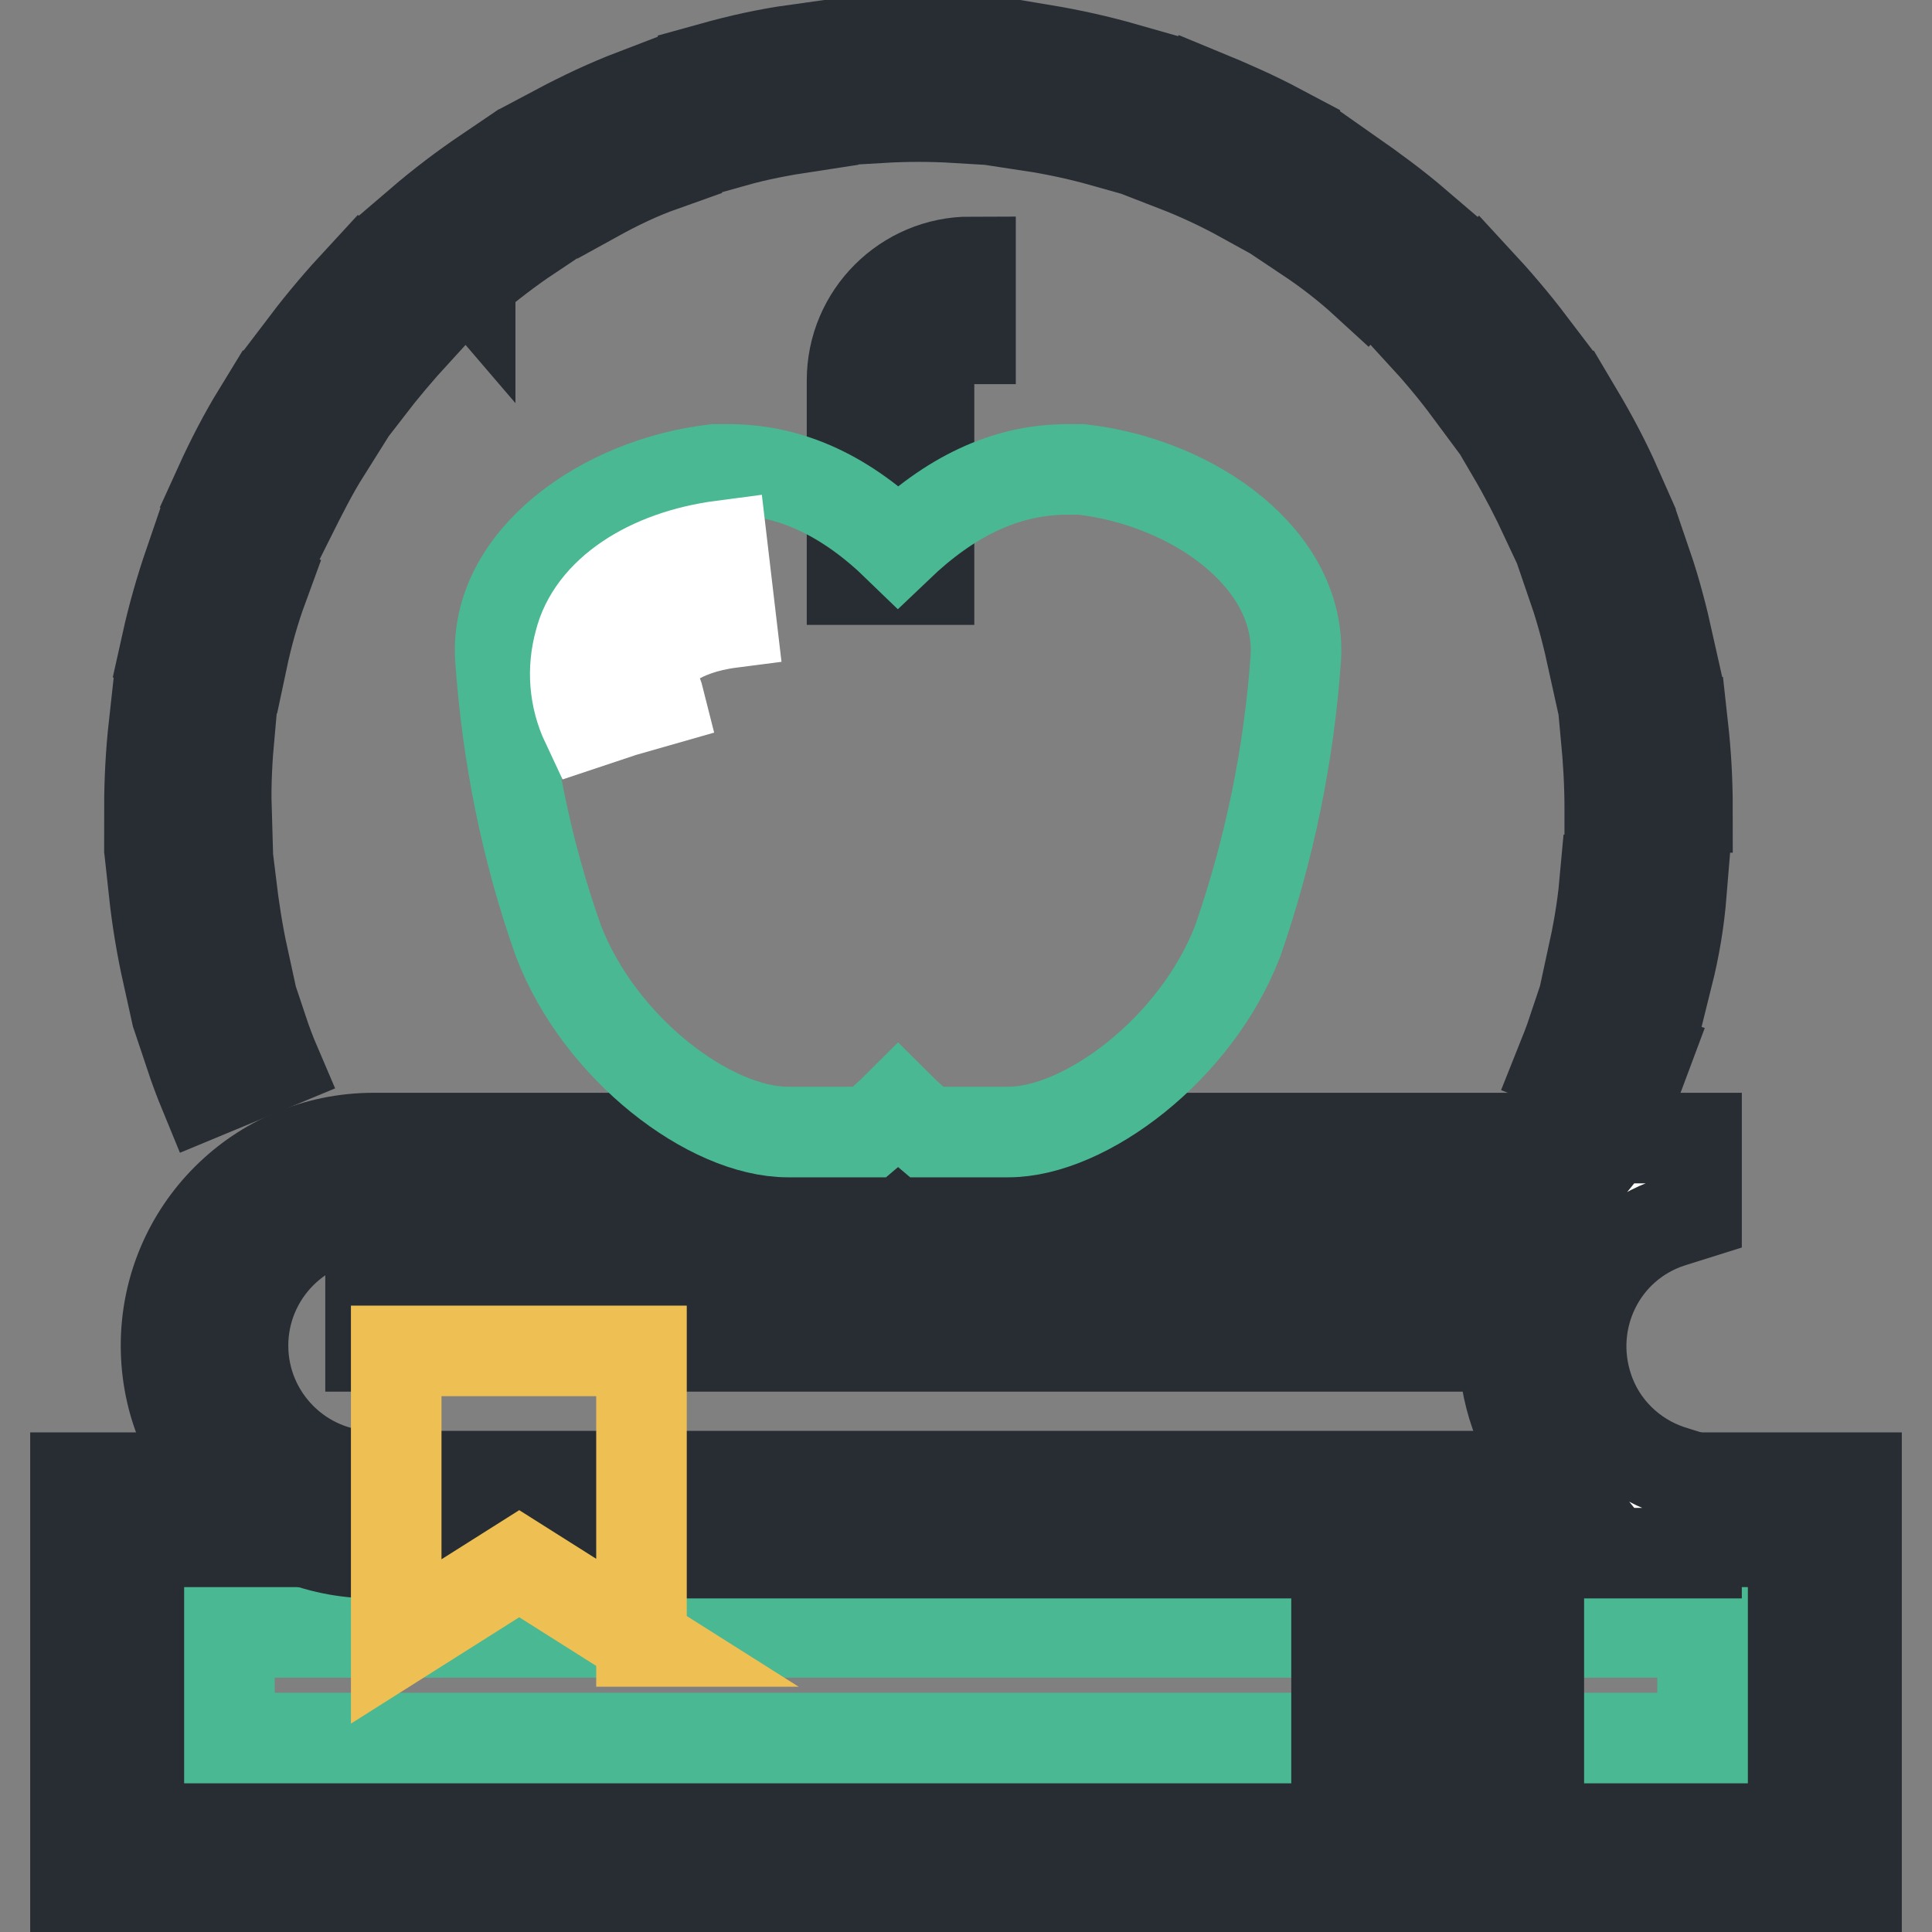 <?xml version="1.0" encoding="utf-8"?>
<!-- Svg Vector Icons : http://www.onlinewebfonts.com/icon -->
<!DOCTYPE svg PUBLIC "-//W3C//DTD SVG 1.1//EN" "http://www.w3.org/Graphics/SVG/1.1/DTD/svg11.dtd">
<svg version="1.1" xmlns="http://www.w3.org/2000/svg" xmlns:xlink="http://www.w3.org/1999/xlink" x="0px" y="0px" viewBox="0 0 256 256" enable-background="new 0 0 256 256" xml:space="preserve">
<rect x="0" y="0" width="256" height="256" fill="#808080" stroke="none"/>
<g> <path stroke-width="12" fill-opacity="0" stroke="#282d33"  d="M123.1,76.8h-10.2V50.4c0-8.7,7.1-15.7,15.7-15.7v10.2c-3,0-5.5,2.5-5.5,5.5V76.8z"/> <path stroke-width="12" fill-opacity="0" stroke="#ffffff"  d="M15.1,201h225.8v44.6H15.1V201z"/> <path stroke-width="12" fill-opacity="0" stroke="#282d33"  d="M246,250.7H10v-54.9h236V250.7z M20.2,240.5h215.6v-34.4H20.2V240.5z"/> <path stroke-width="12" fill-opacity="0" stroke="#49b893"  d="M30.4,216.3h195.2v14H30.4V216.3z"/> <path stroke-width="12" fill-opacity="0" stroke="#282d33"  d="M193.7,211.2h10.2v24.2h-10.2V211.2z M177.1,211.2h10.2v24.2h-10.2V211.2z"/> <path stroke-width="12" fill-opacity="0" stroke="#ffffff"  d="M204.4,178.3c0-9.6,6.2-18.2,15.3-21.2v-1.2H49.5c-12.4,0-22.4,10-22.4,22.4c0,12.4,10,22.4,22.4,22.4 h170.2v-1.2C210.6,196.5,204.4,188,204.4,178.3z"/> <path stroke-width="12" fill-opacity="0" stroke="#282d33"  d="M224.8,205.8H49.5c-15.2,0-27.5-12.3-27.5-27.5c0-15.2,12.3-27.5,27.5-27.5h175.3v10.1l-3.5,1.1 c-9.1,3-13.9,12.8-10.9,21.9c1.7,5.2,5.8,9.2,10.9,10.9l3.5,1.1V205.8z M49.5,161c-9.6,0-17.3,7.8-17.3,17.3 c0,9.5,7.7,17.3,17.3,17.3h155.9c-8.2-10.1-8.2-24.5,0-34.6H49.5z"/> <path stroke-width="12" fill-opacity="0" stroke="#282d33"  d="M49.1,168.2h157.3v10.2H49.1V168.2z"/> <path stroke-width="12" fill-opacity="0" stroke="#eebf52"  d="M85.1,217.5l-16.3-10.3l-16.3,10.3V179h32.5V217.5z"/> <path stroke-width="12" fill-opacity="0" stroke="#49b893"  d="M143.3,62.2h-1.8c-8.5,0-15.8,3.8-22.5,10.2c-6.7-6.5-14-10.2-22.5-10.2h-1.8c-14.8,1.7-29.2,11.9-28.4,25 c0.9,12.8,3.4,25.4,7.7,37.5c5.5,14.3,20.1,25.3,30.4,25.3h10.8c1.3-1.1,2.6-2.2,3.8-3.4c1.2,1.2,2.5,2.3,3.8,3.4h10.8 c10.2,0,24.9-11,30.4-25.3c4.2-12.1,6.8-24.7,7.7-37.5C172.5,74.1,158.2,63.9,143.3,62.2L143.3,62.2z"/> <path stroke-width="12" fill-opacity="0" stroke="#ffffff"  d="M77.7,95.9c-1.6-3.4-1.9-7.2-0.9-10.8c1.6-6.5,9-11.5,18.9-12.8l1.2,10.2c-7,0.9-10,4-10.2,5.1 c-0.4,1.4-0.3,2.8,0.3,4.1c0.2,0.4,0.3,0.8,0.4,1.2l-4.9,1.4L77.7,95.9z"/> <path stroke-width="12" fill-opacity="0" stroke="#282d33"  d="M216.2,144.9l-9.5-3.8c0.6-1.5,1.2-3,1.7-4.5l9.7,3.3C217.5,141.5,216.9,143.2,216.2,144.9L216.2,144.9z  M221,129.2l-10-2.2c0.7-3.2,1.3-6.5,1.6-9.8l10.2,1.1C222.5,122,221.9,125.6,221,129.2z M22.2,129c-0.8-3.6-1.4-7.2-1.8-10.9 l10.2-1.1c0.4,3.3,0.9,6.6,1.6,9.8L22.2,129z M213.3,107.3v-0.2c0-3.3-0.2-6.5-0.5-9.7l10.2-1.1c0.4,3.6,0.6,7.2,0.6,10.8 L213.3,107.3z M30,107.1H19.8c0-3.7,0.2-7.4,0.6-11l10,1C30.1,100.4,29.9,103.8,30,107.1z M211.1,87.6c-0.7-3.2-1.5-6.4-2.6-9.6 l9.7-3.2c1.2,3.5,2.1,7,2.9,10.6L211.1,87.6z M32.1,87.4l-10-2.2c0.8-3.6,1.8-7.1,3-10.6l9.7,3.3C33.7,80.9,32.8,84.1,32.1,87.4z  M204.9,68.8c-1.4-3-2.9-5.9-4.6-8.8l8.8-5.3c1.9,3.2,3.6,6.4,5.1,9.8L204.9,68.8z M38.4,68.6l-9.3-4.3c1.5-3.3,3.2-6.6,5.1-9.7 l8.9,5.3C41.4,62.6,39.9,65.6,38.4,68.6z M194.7,51.8c-2-2.7-4.1-5.2-6.4-7.7l7.4-7c2.5,2.7,4.9,5.5,7.1,8.4L194.7,51.8z  M48.7,51.6l-8.1-6.2c2.2-2.9,4.6-5.7,7.1-8.4l7.4,7C52.9,46.4,50.7,49,48.7,51.6z M180.9,37.4c-2.4-2.2-5-4.2-7.7-6l5.7-8.4 c3,2.1,6,4.3,8.8,6.7L180.9,37.4z M62.3,37.2l-6.6-7.7c2.8-2.4,5.7-4.6,8.8-6.7l5.7,8.4c-2.7,1.8-5.3,3.8-7.8,5.9H62.3z  M164.7,26.2c-2.9-1.6-5.9-3-9-4.2l3.8-9.5c3.4,1.4,6.8,2.9,10,4.6L164.7,26.2z M78.9,26.1l-4.9-9c3.2-1.7,6.6-3.3,10-4.6l3.8,9.5 C84.7,23.1,81.8,24.5,78.9,26.1z M146.3,18.8c-3.2-0.9-6.4-1.6-9.7-2.1l1.7-10.1C141.9,7.2,145.5,8,149,9L146.3,18.8z M97.2,18.8 l-2.7-9.9c3.6-1,7.2-1.8,10.8-2.3l1.6,10.2C103.6,17.3,100.4,17.9,97.2,18.8L97.2,18.8z M126.7,15.6c-3.3-0.2-6.6-0.2-10,0 l-0.5-10.2c3.7-0.2,7.4-0.2,11.1,0L126.7,15.6z M27.1,144.9c-0.7-1.7-1.3-3.3-1.9-5.1l9.6-3.3c0.5,1.5,1.1,3.1,1.7,4.5L27.1,144.9z "/></g>
</svg>